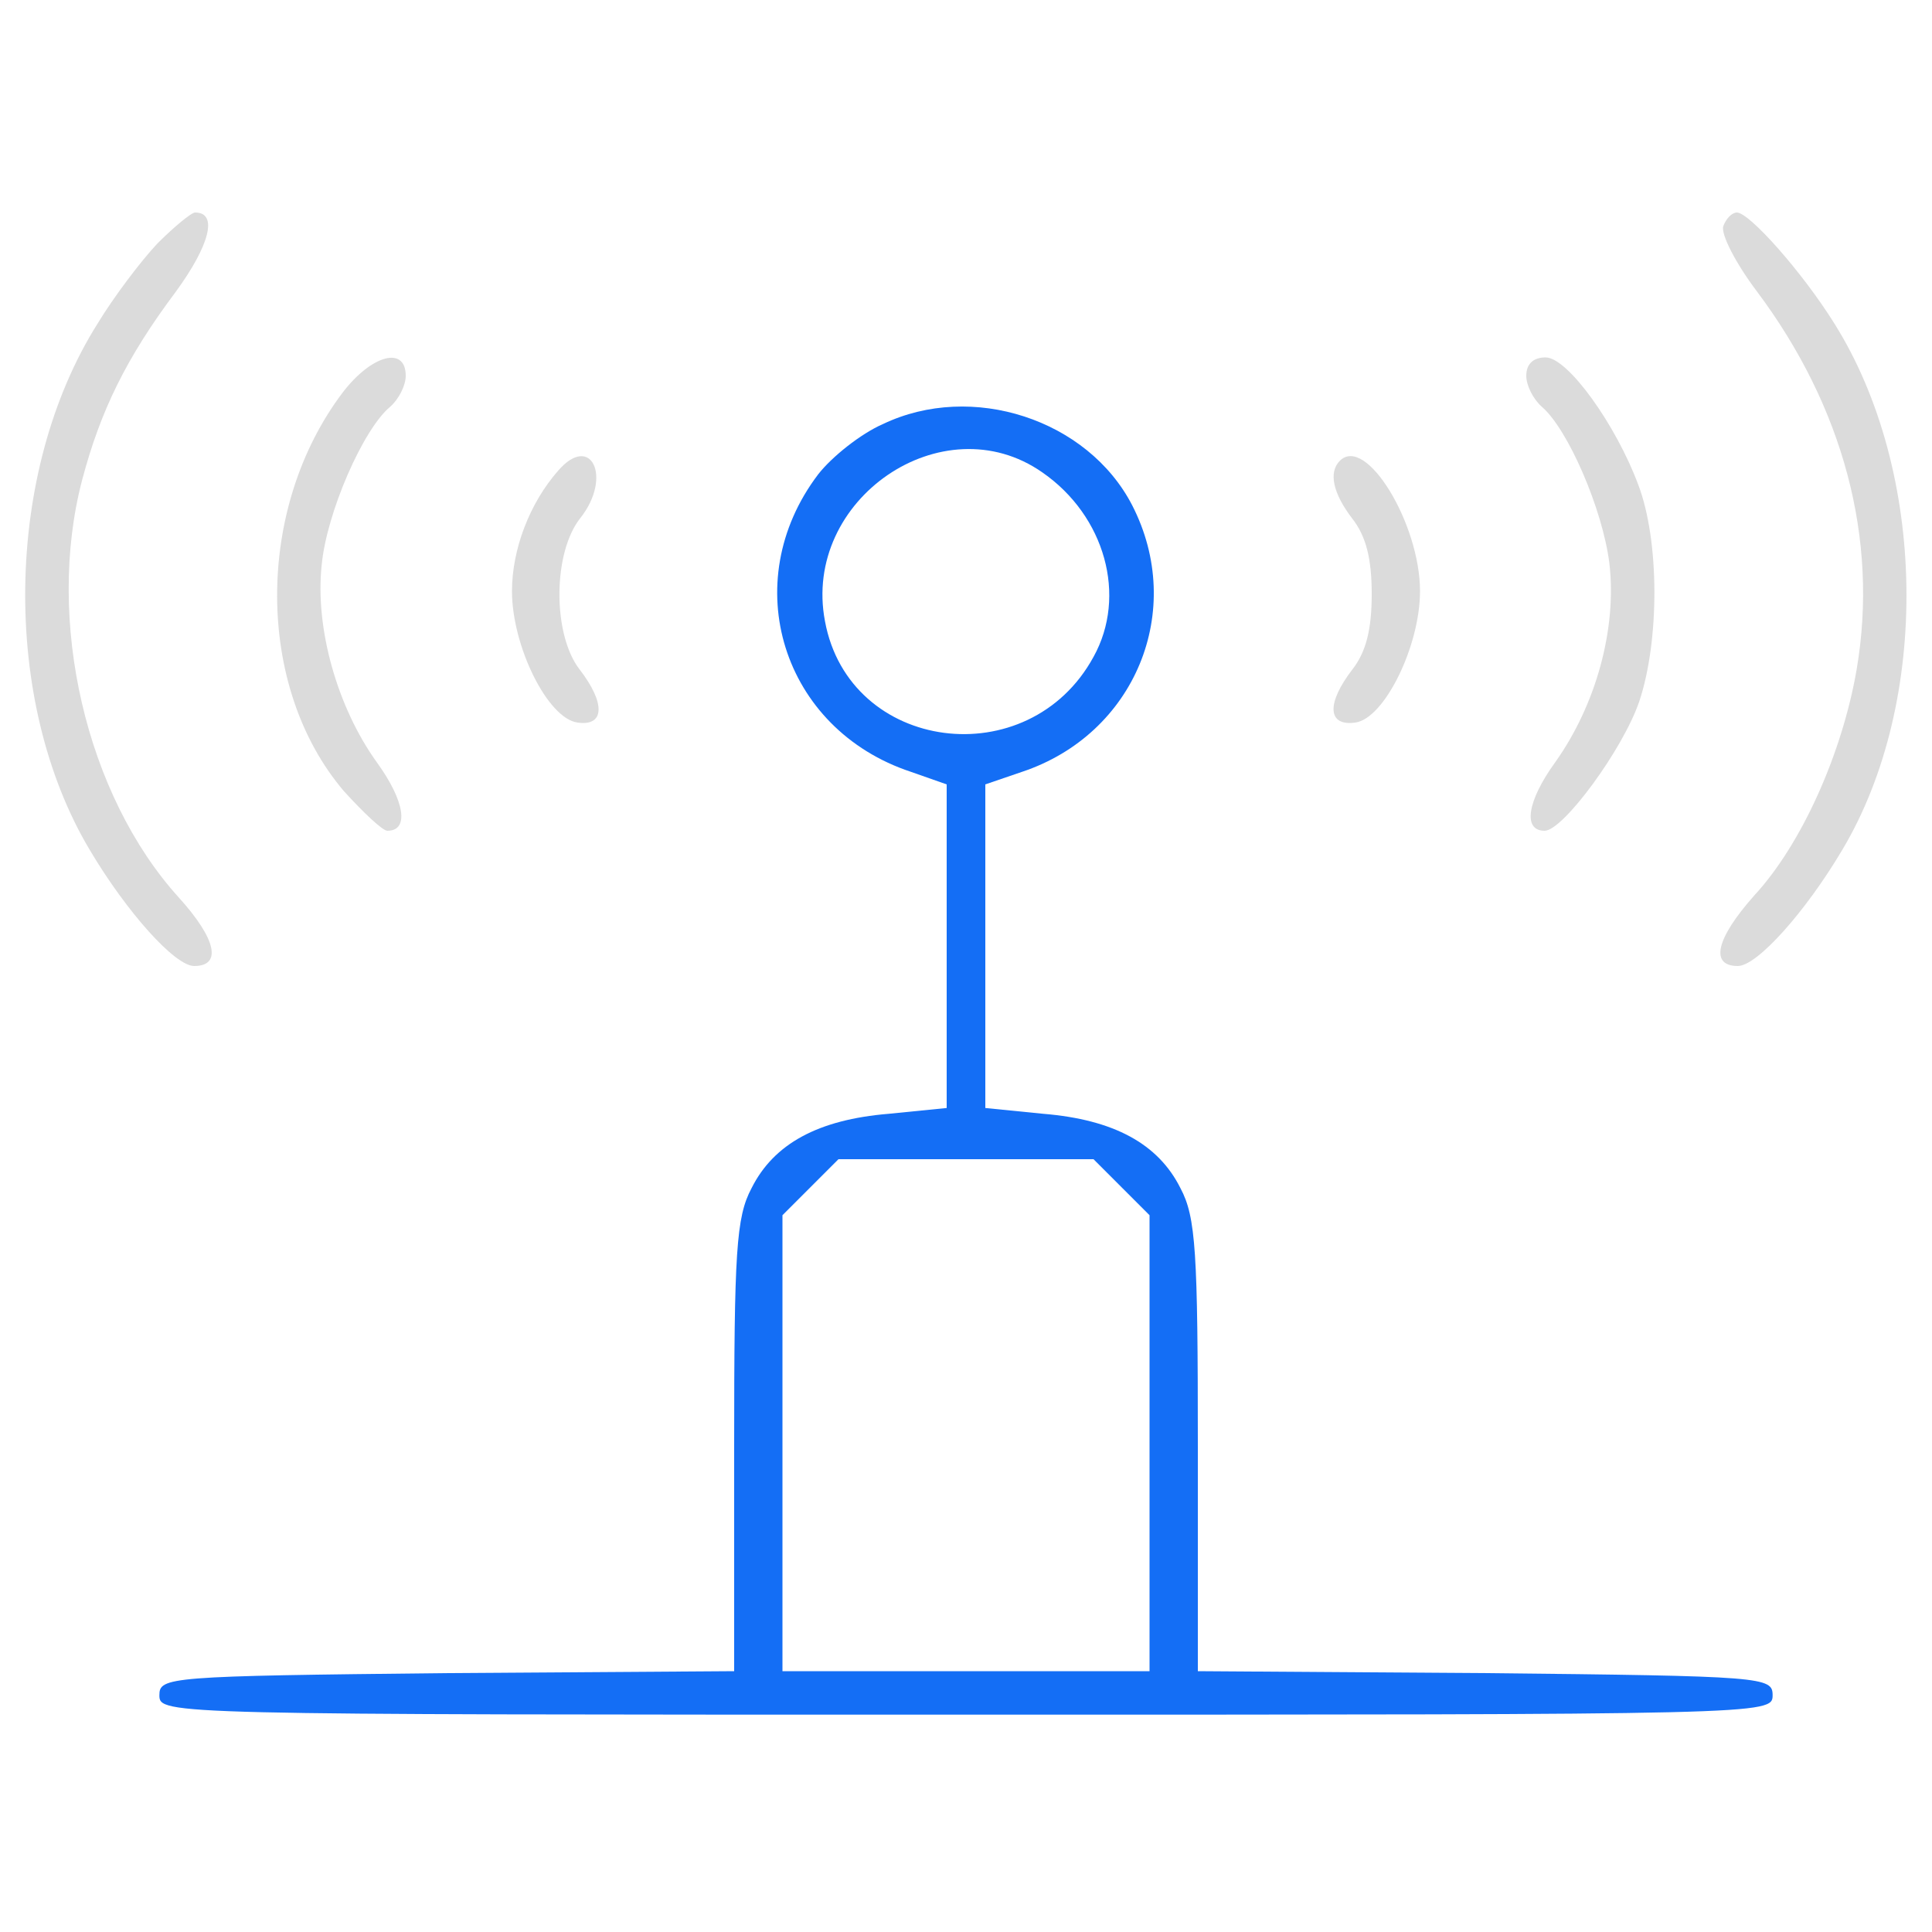 <?xml version="1.0" encoding="UTF-8"?> <svg xmlns="http://www.w3.org/2000/svg" version="1.0" width="48px" height="48px" viewBox="0 0 200 200" preserveAspectRatio="xMidYMid meet"><g transform="translate(0,200) scale(0.1,-0.1)" stroke="none"><path d="M163 1748 c-17 -18 -45 -55 -62 -83 -97 -154 -100 -391 -8 -545 38 -64 88 -120 108 -120 29 0 23 28 -16 71 -96 106 -138 287 -100 432 19 72 46 127 97 195 35 48 44 82 20 82 -4 0 -22 -15 -39 -32z" fill="#DBDBDB"></path><path d="M1784 1766 c-3 -8 13 -39 35 -68 89 -119 126 -256 103 -391 -15 -87 -57 -181 -106 -234 -40 -45 -46 -73 -17 -73 20 0 70 56 108 120 92 154 88 392 -8 545 -33 53 -88 115 -101 115 -5 0 -11 -6 -14 -14z" fill="#DBDBDB"></path><path d="M355 1594 c-91 -120 -91 -305 1 -413 20 -22 40 -41 45 -41 23 0 18 31 -11 71 -41 57 -64 139 -57 204 5 54 43 141 71 164 9 8 16 22 16 32 0 31 -35 22 -65 -17z" fill="#DBDBDB"></path><path d="M1580 1611 c0 -10 7 -24 16 -32 27 -23 63 -106 70 -162 8 -68 -14 -147 -56 -206 -29 -40 -34 -71 -11 -71 19 0 81 84 98 134 21 63 21 166 -1 224 -23 62 -73 132 -96 132 -13 0 -20 -7 -20 -19z" fill="#DBDBDB"></path><path d="M914 1561 c-23 -10 -53 -34 -67 -52 -85 -112 -37 -264 96 -308 l37 -13 0 -167 0 -168 -60 -6 c-73 -6 -119 -31 -142 -77 -16 -30 -18 -66 -18 -267 l0 -233 -297 -2 c-290 -3 -298 -4 -298 -23 0 -20 7 -20 835 -20 828 0 835 0 835 20 0 19 -8 20 -297 23 l-298 2 0 233 c0 201 -2 237 -18 267 -23 46 -69 71 -142 77 l-60 6 0 168 0 167 38 13 c117 39 170 167 114 276 -46 89 -166 128 -258 84z m165 -50 c65 -45 88 -128 53 -191 -67 -123 -253 -99 -278 37 -24 126 122 226 225 154z m82 -740 l29 -29 0 -236 0 -236 -190 0 -190 0 0 236 0 236 29 29 29 29 132 0 132 0 29 -29z" fill="#146EF5"></path><path d="M578 1513 c-30 -34 -48 -82 -48 -125 0 -57 37 -132 68 -136 28 -4 29 20 2 55 -28 36 -28 121 1 157 33 42 11 88 -23 49z" fill="#DBDBDB"></path><path d="M1387 1523 c-12 -12 -7 -34 13 -60 14 -18 20 -41 20 -78 0 -37 -6 -60 -20 -78 -27 -35 -26 -59 3 -55 30 4 67 79 67 136 0 70 -56 162 -83 135z" fill="#DBDBDB"></path></g></svg> 